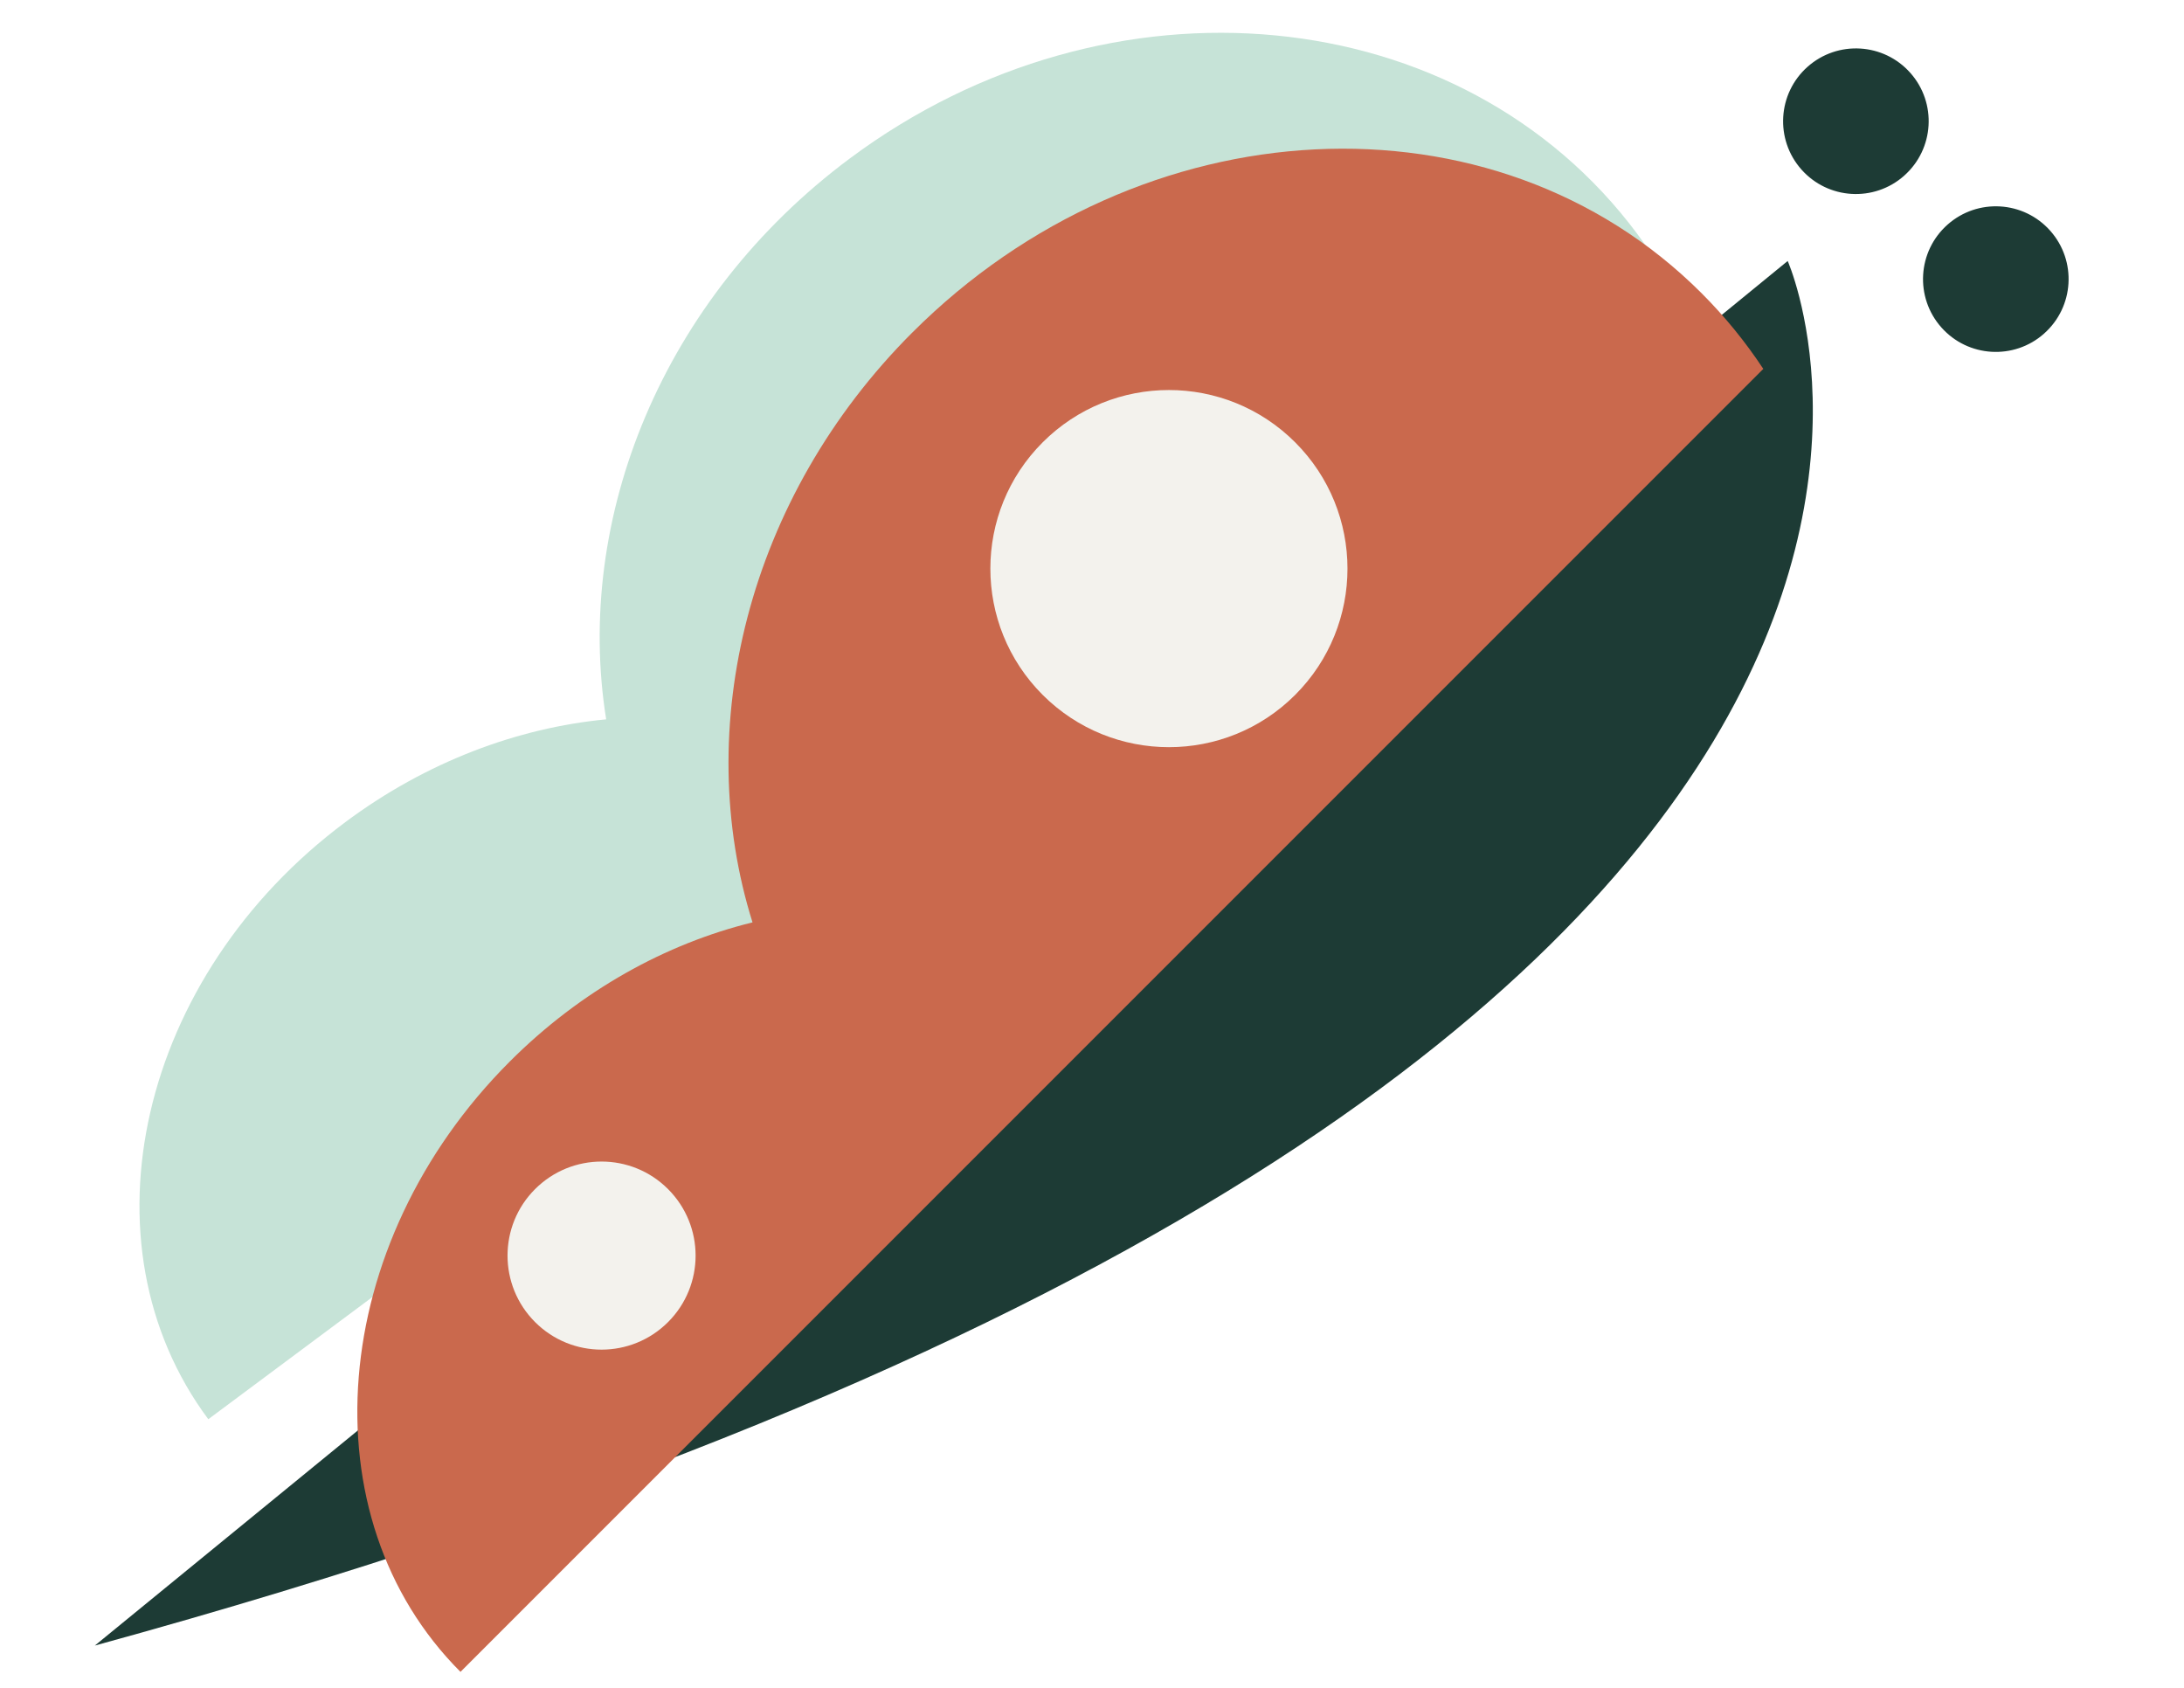 <?xml version="1.0" encoding="UTF-8"?>
<svg id="Calque_1" data-name="Calque 1" xmlns="http://www.w3.org/2000/svg" viewBox="0 0 792 612">
  <defs>
    <style>
      .cls-1 {
        fill: #f3f2ed;
      }

      .cls-1, .cls-2, .cls-3, .cls-4 {
        stroke-width: 0px;
      }

      .cls-2 {
        fill: #1d3b35;
      }

      .cls-3 {
        fill: #c6e3d7;
      }

      .cls-4 {
        fill: #ca694d;
      }
    </style>
  </defs>
  <path class="cls-2" d="m34.39,596.67L648.28,94.63S780.91,391.94,34.39,596.67"/>
  <path class="cls-3" d="m308.22,57.42c-68.18,50.76-100.05,130.76-88.4,203.41-32.19,3.08-65.21,15.39-94.51,37.21-74.98,55.82-97.26,152.78-49.77,216.56l200.99-149.64,70.52-52.51,264.88-197.21c-4.95-10.57-11-20.77-18.2-30.43C530.26-.46,402.43-12.72,308.22,57.42"/>
  <path class="cls-4" d="m330.83,120.58c-60.04,60.04-79.97,143.74-57.94,213.87-31.37,7.71-62.23,24.65-88.04,50.47-66.04,66.04-74.03,165.11-17.86,221.29l177.03-177.03,62.12-62.12,233.3-233.3c-6.43-9.73-13.88-18.94-22.39-27.45-75.09-75.09-203.24-68.71-286.21,14.27"/>
  <path class="cls-1" d="m469.68,251.96c-25.28,25.28-66.28,25.28-91.57,0-25.29-25.29-25.29-66.28,0-91.57,25.29-25.29,66.28-25.29,91.57,0,25.29,25.29,25.29,66.28,0,91.57"/>
  <path class="cls-1" d="m242.26,479.38c-13.32,13.32-34.91,13.32-48.22,0-13.32-13.32-13.32-34.91,0-48.22,13.32-13.32,34.91-13.32,48.22,0,13.32,13.32,13.32,34.91,0,48.22"/>
  <path class="cls-2" d="m690.52,63.71c-10.91,9.67-27.59,8.66-37.26-2.25-9.67-10.91-8.66-27.59,2.25-37.26,10.91-9.67,27.59-8.67,37.26,2.24,9.67,10.91,8.66,27.59-2.25,37.26"/>
  <path class="cls-2" d="m741.26,120.96c-10.91,9.67-27.59,8.66-37.26-2.25-9.67-10.91-8.66-27.59,2.25-37.26,10.91-9.67,27.59-8.67,37.26,2.24,9.67,10.91,8.66,27.59-2.25,37.26"/>
</svg>